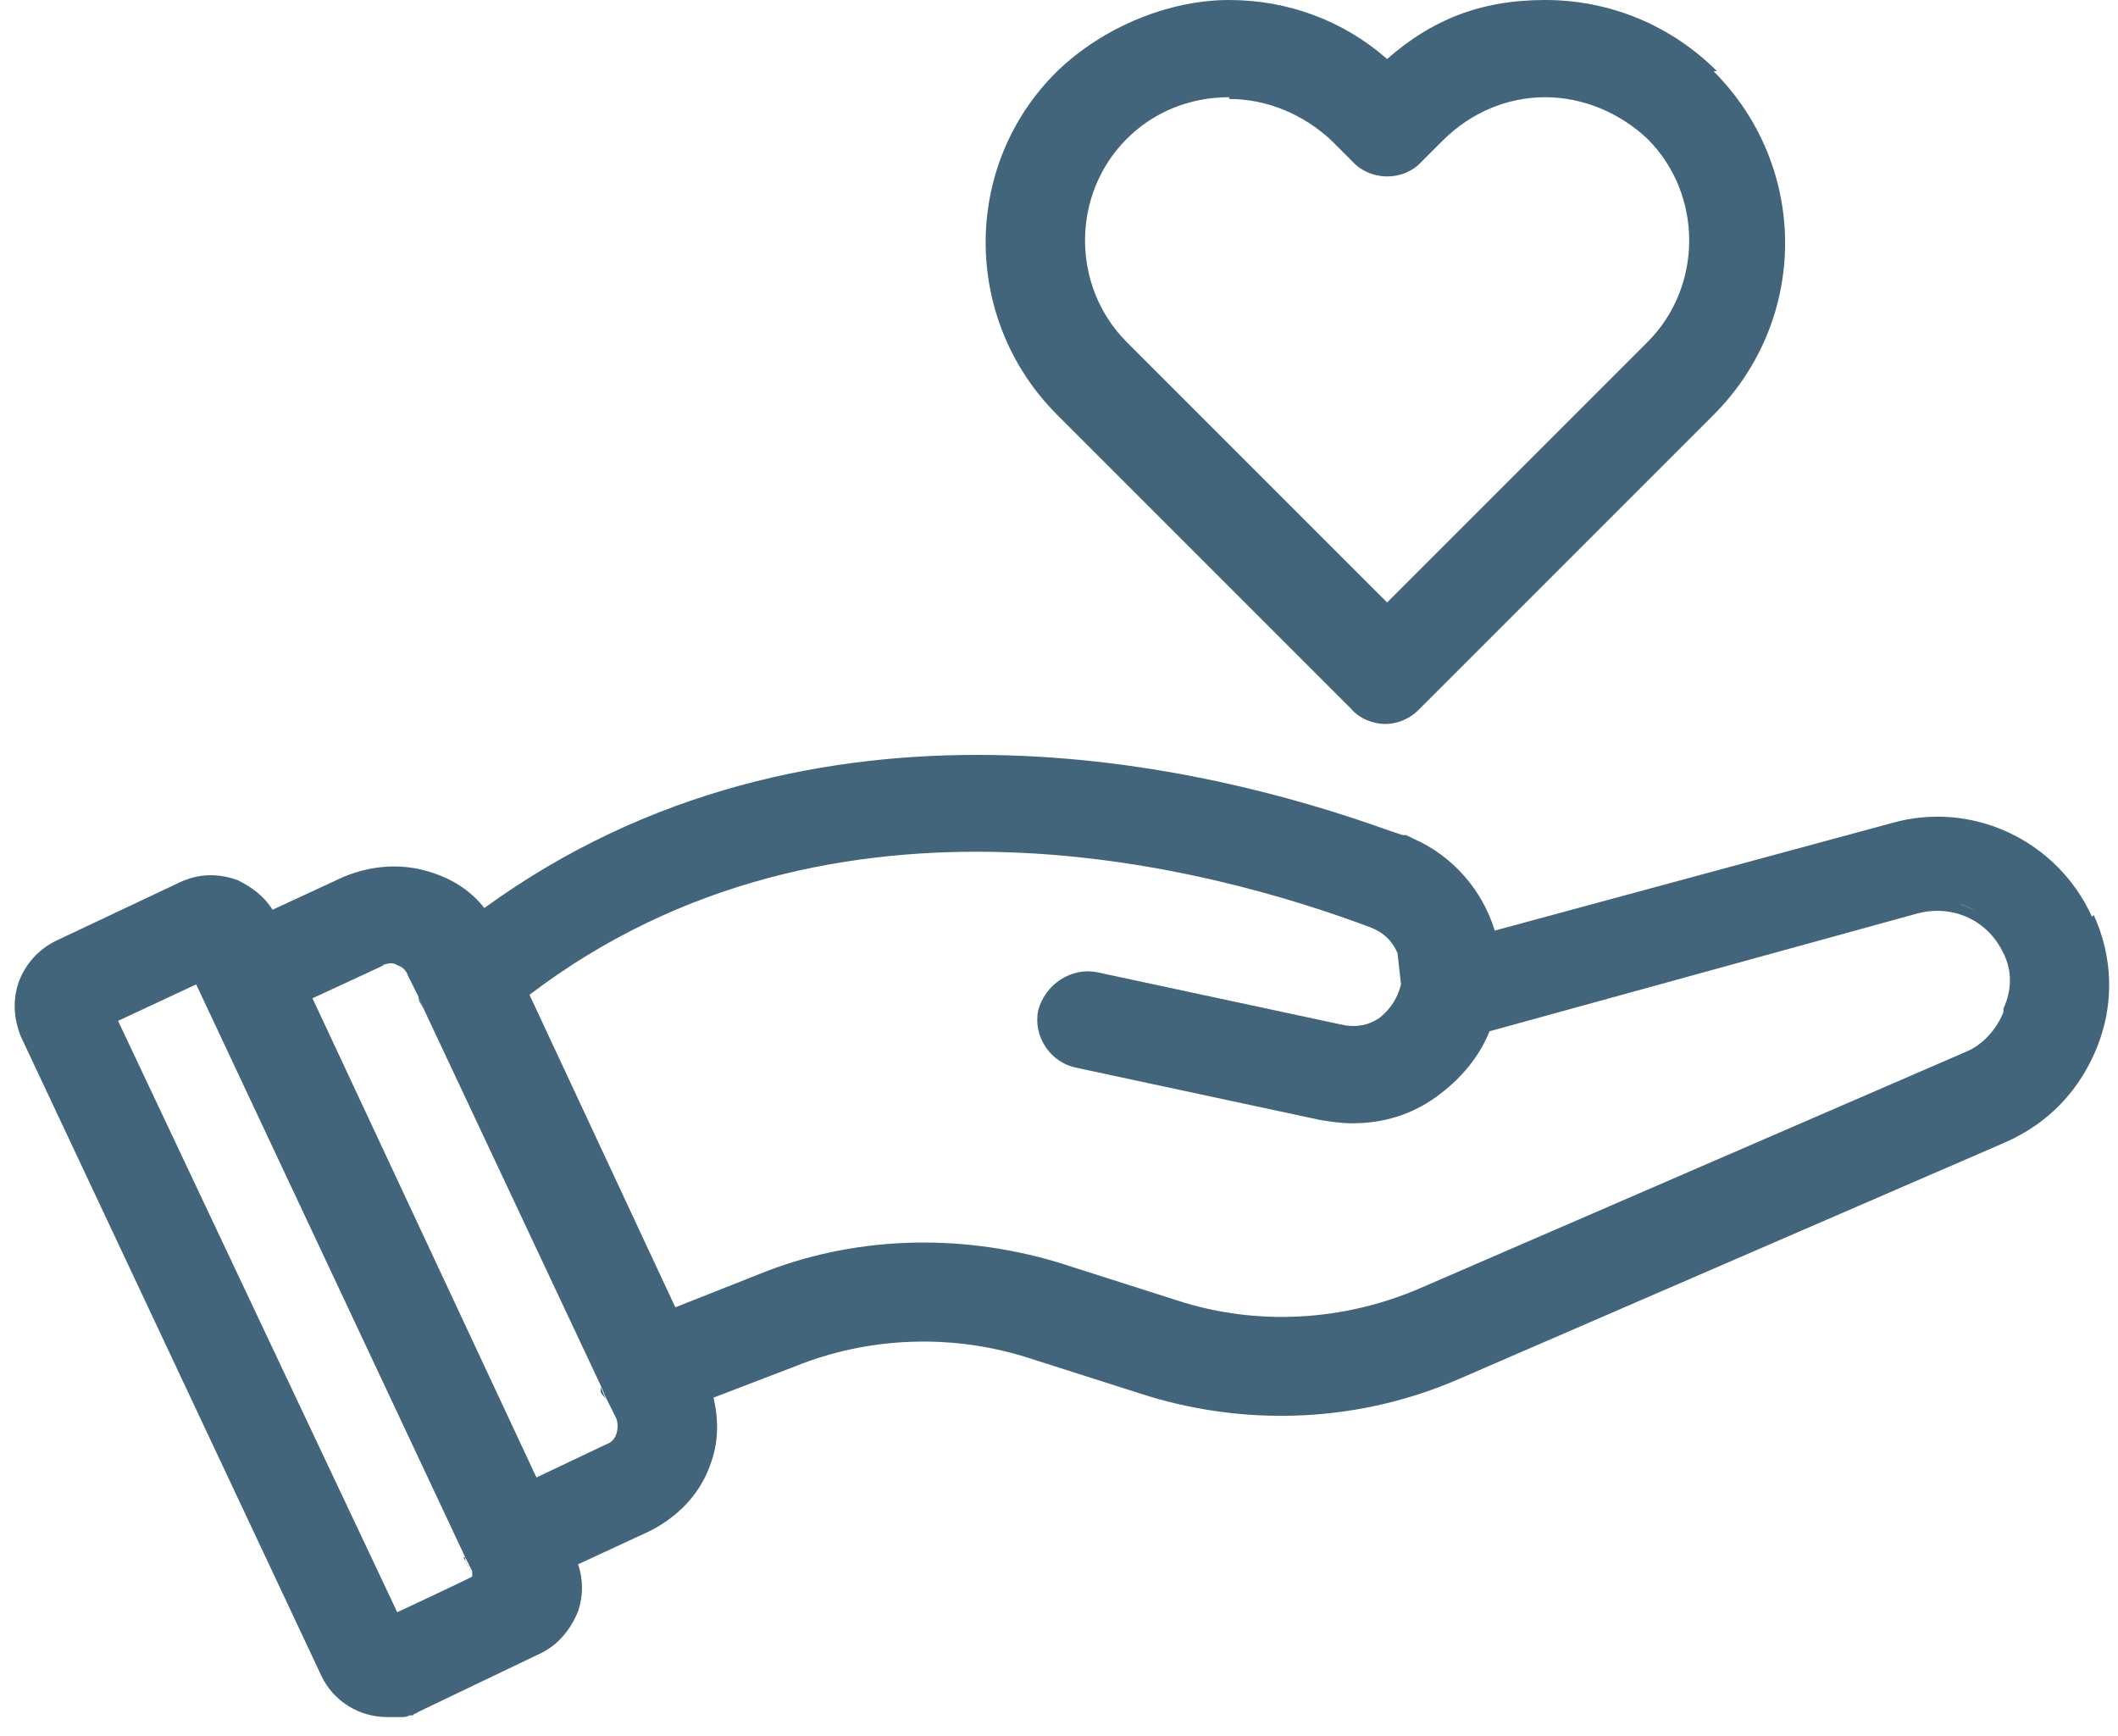 <?xml version="1.0" encoding="UTF-8"?>
<svg xmlns="http://www.w3.org/2000/svg" id="Ebene_1" version="1.1" viewBox="0 0 122 100">
  <defs>
    <style>
      .st0 {
        fill: #43657c;
      }
    </style>
  </defs>
  <g>
    <path class="st0" d="M24.1,57.4c0,.3.2.5.3.7l-.3-.7Z"></path>
    <path class="st0" d="M120.5,52.8c-2-4.4-6.9-6.7-11.5-5.4l-22.9,6.2c-.7-2.3-2.4-4.3-4.7-5.3l-.4-.2s0,0,0,0c0,0-.2,0-.2,0l-.9-.3h0c-10.3-3.7-33-9.3-52,4.5-.7-.9-1.7-1.6-2.9-2-1.7-.6-3.5-.5-5.2.2l-4.1,1.9c-.5-.8-1.2-1.3-2-1.7-1.1-.4-2.2-.4-3.3.1l-7.2,3.4c-1,.5-1.7,1.3-2.1,2.3-.4,1.1-.3,2.2.1,3.2l17.3,36.8c.7,1.5,2.2,2.4,3.8,2.4h.8s0,0,0,0c.2,0,.3,0,.5-.1h.2c0-.1.2-.1.3-.2l7.1-3.4c1-.5,1.7-1.4,2.1-2.4.3-.9.3-1.8,0-2.7l4.1-1.9c1.6-.8,2.9-2.1,3.5-3.8.5-1.3.5-2.6.2-3.9l4.7-1.8c4.2-1.7,9-1.9,13.4-.5l6.9,2.2c5.9,1.8,12.3,1.5,18-1l31.4-13.6c2.5-1.1,4.3-3,5.3-5.5,1-2.5.9-5.2-.2-7.6ZM113.8,52.5c-.3-.2-.6-.3-.9-.4.3,0,.6.2.9.4ZM22,55.6c.3-.1.6-.2.9,0,.3.1.5.3.6.6l.6,1.2.3.7,10.2,21.7.3.7h0s.6,1.2.6,1.2c.1.3.1.6,0,.9-.1.3-.3.5-.6.6l-4,1.9-12.9-27.6,4.1-1.9ZM22.9,92.9L6.8,58.8l4.5-2.1,15.5,33,.4.8v.3c.1,0-4.4,2.1-4.4,2.1ZM115.4,58.3c-.4,1-1.2,1.9-2.2,2.3l-31.4,13.6c-4.4,1.9-9.4,2.2-14,.7l-6.9-2.2c-5.7-1.7-11.8-1.5-17.2.7l-4.8,1.9-8.4-18c17.6-13.4,39.6-7.2,48.4-3.9.8.3,1.3.8,1.6,1.5l.2,1.8c-.2.8-.6,1.4-1.2,1.9-.7.5-1.5.6-2.3.4l-14-3c-1.5-.3-3,.7-3.4,2.2-.3,1.5.7,3,2.2,3.3l14,3c.6.1,1.2.2,1.9.2,1.8,0,3.4-.5,4.8-1.5,1.4-1,2.5-2.3,3.1-3.8l24.7-6.8c2-.5,4,.4,4.9,2.3.5,1,.5,2.1,0,3.2Z"></path>
  </g>
  <g>
    <path class="st0" d="M113.8,52.5c-.3-.2-.6-.3-.9-.4.3,0,.6.2.9.4Z"></path>
    <path class="st0" d="M34.6,79.8c0,0,0,.2,0,.3,0,.2.2.3.3.5l-.3-.7ZM112.9,52.1c.3,0,.6.2.9.4-.3-.2-.6-.3-.9-.4ZM112.9,52.1c.3,0,.6.2.9.4-.3-.2-.6-.3-.9-.4Z"></path>
  </g>
  <path class="st0" d="M26.8,89.7c0,.1,0,.3.1.4,0,.1.2.3.2.4l-.4-.8Z"></path>
  <path class="st0" d="M98.9,4.1C96.3,1.5,92.8,0,89,0s-6.6,1.2-9.1,3.4C77.4,1.2,74.2,0,70.8,0s-7.2,1.5-9.9,4.1c-5.5,5.4-5.5,14.3,0,19.8l16.9,16.9c.5.6,1.3.9,2,.9h0c.7,0,1.4-.3,1.9-.8l17-17c5.5-5.5,5.5-14.3,0-19.8ZM70.8,5.7c2.2,0,4.3.9,5.9,2.4l1.2,1.2c1,1.1,2.9,1.2,4,0l1.2-1.2c1.6-1.6,3.7-2.5,5.9-2.5s4.3.9,5.9,2.4c3.2,3.2,3.2,8.5,0,11.7l-15,15-15-15c-3.2-3.2-3.2-8.5,0-11.7,1.6-1.6,3.7-2.4,5.9-2.4Z"></path>
</svg>
